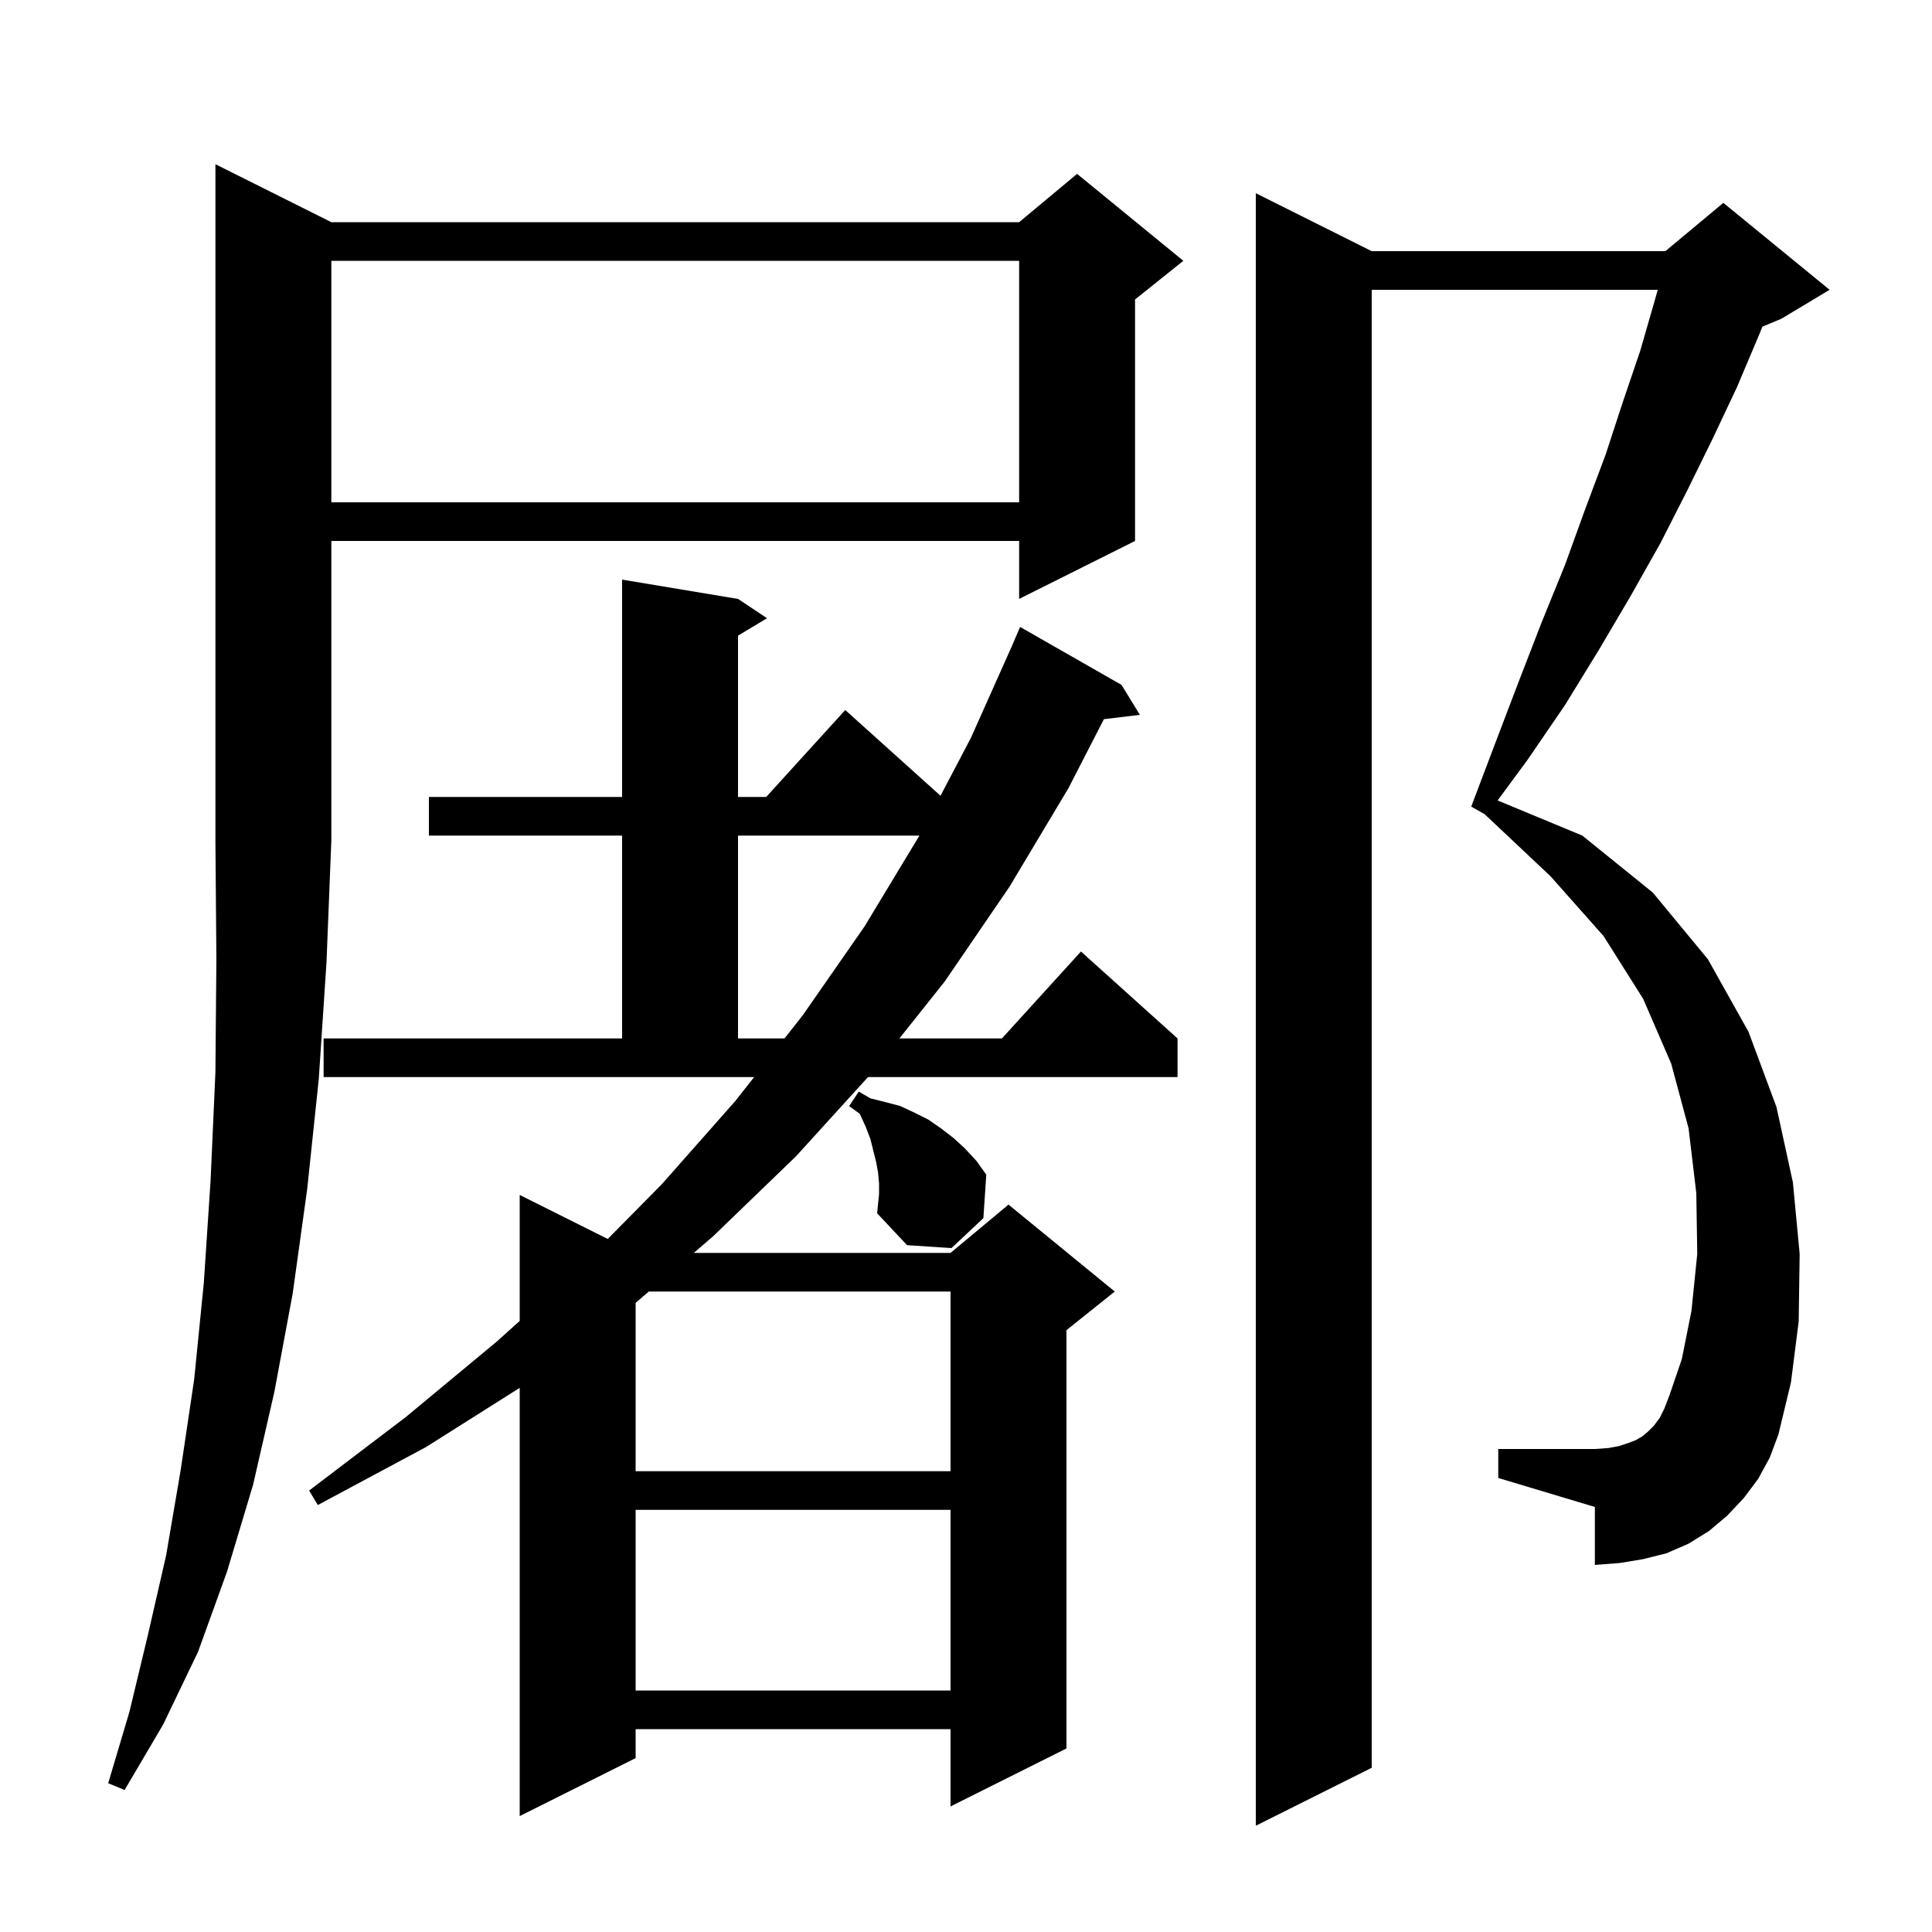 <svg xmlns="http://www.w3.org/2000/svg" xmlns:xlink="http://www.w3.org/1999/xlink" version="1.1" baseProfile="full" viewBox="0 0 200 200" width="200" height="200">
<g fill="black">
<path d="M 182.0 153.1 L 180.5 155.1 L 178.8 156.9 L 176.9 158.5 L 174.8 159.8 L 172.5 160.8 L 170.1 161.4 L 167.7 161.8 L 165.1 162.0 L 165.1 156.0 L 155.1 153.0 L 155.1 150.0 L 165.1 150.0 L 166.5 149.9 L 167.6 149.7 L 168.5 149.4 L 169.3 149.1 L 170.0 148.7 L 170.6 148.2 L 171.2 147.6 L 171.8 146.8 L 172.3 145.8 L 172.8 144.5 L 174.1 140.7 L 175.1 135.7 L 175.7 129.8 L 175.6 123.5 L 174.8 116.8 L 173.0 110.1 L 170.1 103.4 L 166.0 96.9 L 160.5 90.7 L 153.682 84.278 L 152.3 83.5 L 154.8 76.9 L 157.2 70.6 L 159.6 64.4 L 162.0 58.5 L 164.1 52.7 L 166.2 47.1 L 168.0 41.6 L 169.8 36.3 L 171.3 31.1 L 171.608 30.0 L 142.0 30.0 L 142.0 183.0 L 130.0 189.0 L 130.0 20.0 L 142.0 26.0 L 172.4 26.0 L 178.4 21.0 L 189.4 30.0 L 184.4 33.0 L 182.447 33.814 L 182.0 34.9 L 179.8 40.1 L 177.3 45.4 L 174.7 50.7 L 171.9 56.2 L 168.8 61.7 L 165.5 67.3 L 162.0 73.0 L 158.1 78.7 L 155.033 82.863 L 163.8 86.5 L 171.1 92.4 L 176.8 99.3 L 181.0 106.8 L 183.9 114.6 L 185.6 122.4 L 186.3 129.8 L 186.2 136.8 L 185.4 143.1 L 184.1 148.5 L 183.2 150.9 Z M 33.5 107.5 L 64.4 107.5 L 64.4 86.5 L 44.4 86.5 L 44.4 82.5 L 64.4 82.5 L 64.4 60.0 L 76.4 62.0 L 79.4 64.0 L 76.4 65.8 L 76.4 82.5 L 79.318 82.5 L 87.5 73.5 L 97.361 82.375 L 100.5 76.4 L 104.746 66.892 L 105.6 64.9 L 116.1 70.9 L 118.0 74.0 L 114.275 74.45 L 110.6 81.6 L 104.5 91.8 L 97.8 101.6 L 93.105 107.5 L 103.718 107.5 L 111.9 98.5 L 121.9 107.5 L 121.9 111.5 L 89.855 111.5 L 82.4 119.7 L 73.8 128.0 L 71.82 129.7 L 98.4 129.7 L 104.4 124.7 L 115.4 133.7 L 110.4 137.7 L 110.4 181.0 L 98.4 187.0 L 98.4 179.0 L 65.8 179.0 L 65.8 182.0 L 53.8 188.0 L 53.8 143.669 L 44.1 149.8 L 32.9 155.8 L 32.0 154.3 L 42.0 146.7 L 51.4 138.9 L 53.8 136.743 L 53.8 123.7 L 62.912 128.256 L 68.5 122.6 L 76.1 114.0 L 78.066 111.5 L 33.5 111.5 Z M 34.3 23.0 L 105.5 23.0 L 111.5 18.0 L 122.5 27.0 L 117.5 31.0 L 117.5 56.0 L 105.5 62.0 L 105.5 56.0 L 34.3 56.0 L 34.3 87.0 L 33.8 99.6 L 33.0 111.7 L 31.8 123.1 L 30.3 133.9 L 28.4 144.1 L 26.2 153.7 L 23.5 162.7 L 20.5 171.0 L 16.9 178.5 L 12.9 185.3 L 11.2 184.6 L 13.4 177.2 L 15.3 169.3 L 17.2 161.0 L 18.7 152.2 L 20.1 142.8 L 21.1 132.8 L 21.8 122.2 L 22.3 111.0 L 22.4 99.3 L 22.3 87.0 L 22.3 17.0 Z M 65.8 156.3 L 65.8 175.0 L 98.4 175.0 L 98.4 156.3 Z M 67.162 133.7 L 65.8 134.87 L 65.8 152.3 L 98.4 152.3 L 98.4 133.7 Z M 91.0 122.5 L 90.9 121.4 L 90.7 120.3 L 90.1 117.9 L 89.6 116.6 L 89.0 115.3 L 87.9 114.5 L 88.9 113.0 L 90.1 113.7 L 91.7 114.1 L 93.2 114.5 L 94.7 115.2 L 96.1 115.9 L 97.4 116.8 L 98.7 117.8 L 99.9 118.9 L 101.1 120.2 L 102.1 121.6 L 101.8 126.1 L 98.5 129.2 L 93.9 128.9 L 90.8 125.6 L 91.0 123.6 Z M 76.4 86.5 L 76.4 107.5 L 81.212 107.5 L 83.1 105.1 L 89.5 95.9 L 95.179 86.5 Z M 34.3 27.0 L 34.3 52.0 L 105.5 52.0 L 105.5 27.0 Z " />
</g>
</svg>